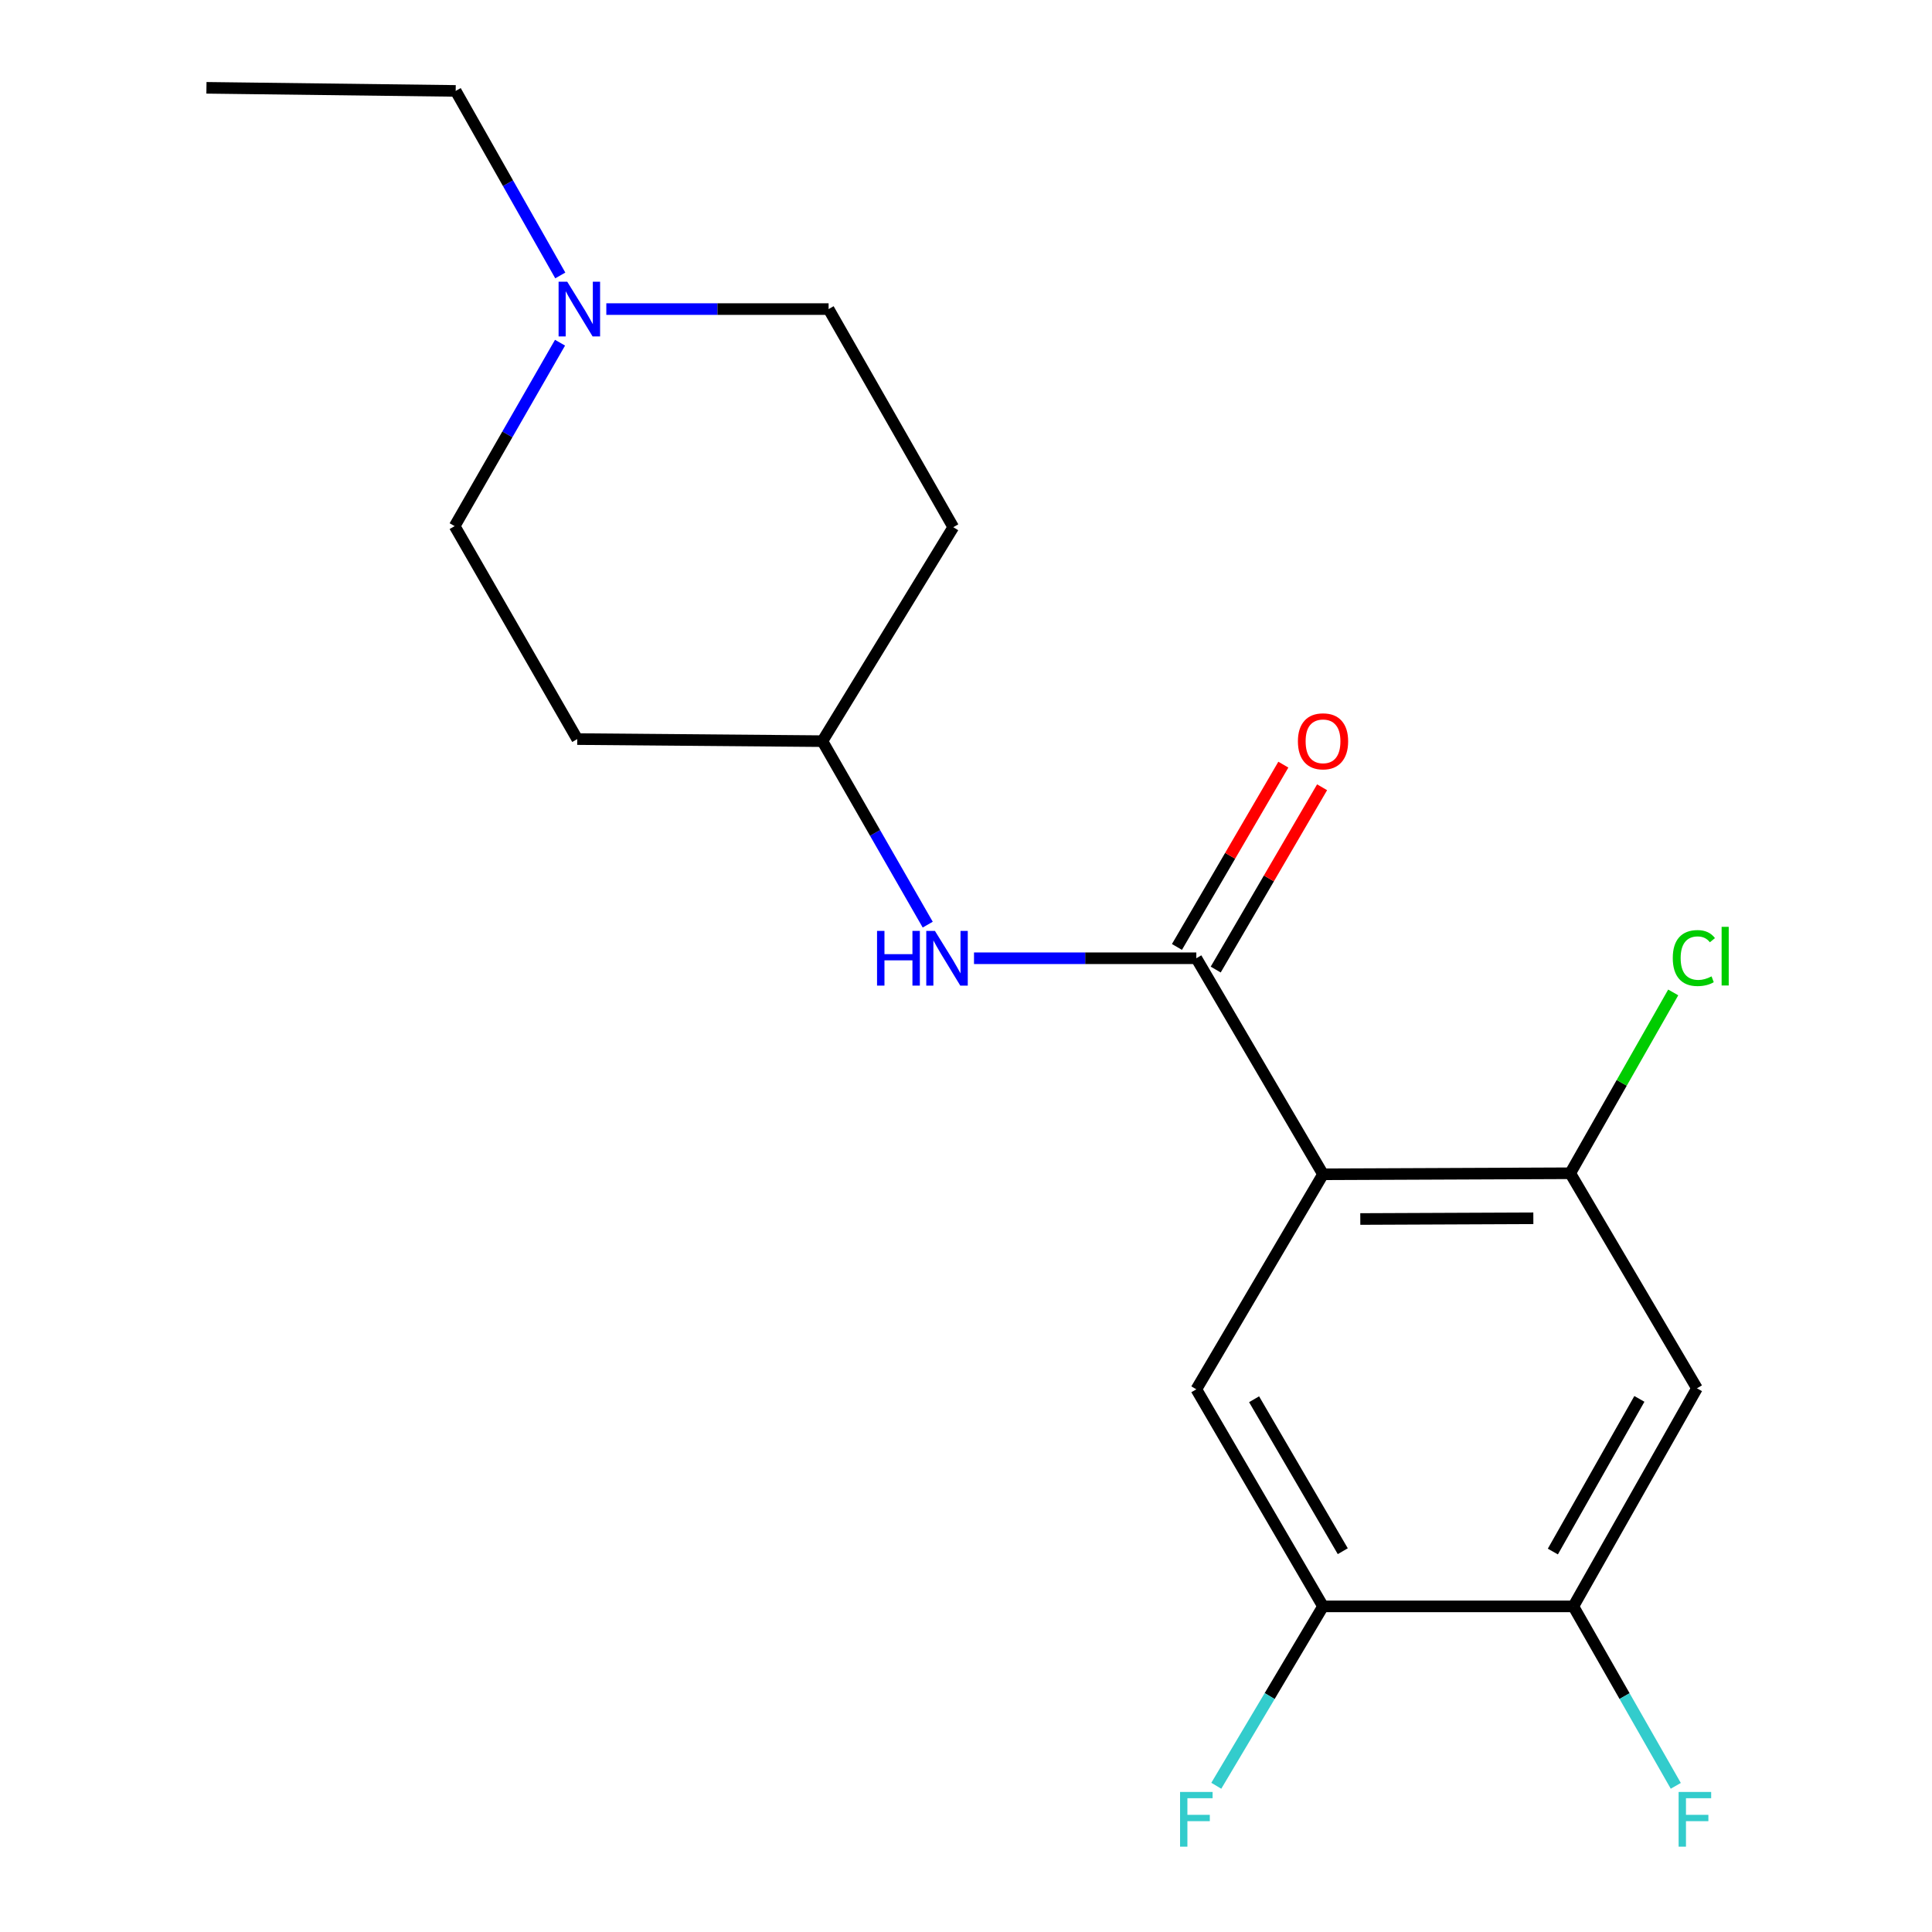 <?xml version='1.0' encoding='iso-8859-1'?>
<svg version='1.1' baseProfile='full'
              xmlns='http://www.w3.org/2000/svg'
                      xmlns:rdkit='http://www.rdkit.org/xml'
                      xmlns:xlink='http://www.w3.org/1999/xlink'
                  xml:space='preserve'
width='1000px' height='1000px' viewBox='0 0 1000 1000'>
<!-- END OF HEADER -->
<rect style='opacity:1.0;fill:#FFFFFF;stroke:none' width='1000' height='1000' x='0' y='0'> </rect>
<path class='bond-0' d='M 684.796,607.806 L 619.217,495.991' style='fill:none;fill-rule:evenodd;stroke:#000000;stroke-width:6px;stroke-linecap:butt;stroke-linejoin:miter;stroke-opacity:1' />
<path class='bond-1' d='M 684.796,607.806 L 812.754,607.276' style='fill:none;fill-rule:evenodd;stroke:#000000;stroke-width:6px;stroke-linecap:butt;stroke-linejoin:miter;stroke-opacity:1' />
<path class='bond-1' d='M 704.086,630.954 L 793.657,630.583' style='fill:none;fill-rule:evenodd;stroke:#000000;stroke-width:6px;stroke-linecap:butt;stroke-linejoin:miter;stroke-opacity:1' />
<path class='bond-2' d='M 684.796,607.806 L 619.217,719.104' style='fill:none;fill-rule:evenodd;stroke:#000000;stroke-width:6px;stroke-linecap:butt;stroke-linejoin:miter;stroke-opacity:1' />
<path class='bond-4' d='M 619.217,495.991 L 561.68,495.991' style='fill:none;fill-rule:evenodd;stroke:#000000;stroke-width:6px;stroke-linecap:butt;stroke-linejoin:miter;stroke-opacity:1' />
<path class='bond-4' d='M 561.68,495.991 L 504.142,495.991' style='fill:none;fill-rule:evenodd;stroke:#0000FF;stroke-width:6px;stroke-linecap:butt;stroke-linejoin:miter;stroke-opacity:1' />
<path class='bond-8' d='M 629.248,501.845 L 656.781,454.666' style='fill:none;fill-rule:evenodd;stroke:#000000;stroke-width:6px;stroke-linecap:butt;stroke-linejoin:miter;stroke-opacity:1' />
<path class='bond-8' d='M 656.781,454.666 L 684.315,407.488' style='fill:none;fill-rule:evenodd;stroke:#FF0000;stroke-width:6px;stroke-linecap:butt;stroke-linejoin:miter;stroke-opacity:1' />
<path class='bond-8' d='M 609.187,490.137 L 636.72,442.959' style='fill:none;fill-rule:evenodd;stroke:#000000;stroke-width:6px;stroke-linecap:butt;stroke-linejoin:miter;stroke-opacity:1' />
<path class='bond-8' d='M 636.72,442.959 L 664.254,395.78' style='fill:none;fill-rule:evenodd;stroke:#FF0000;stroke-width:6px;stroke-linecap:butt;stroke-linejoin:miter;stroke-opacity:1' />
<path class='bond-3' d='M 812.754,607.276 L 878.346,718.588' style='fill:none;fill-rule:evenodd;stroke:#000000;stroke-width:6px;stroke-linecap:butt;stroke-linejoin:miter;stroke-opacity:1' />
<path class='bond-14' d='M 812.754,607.276 L 839.405,560.478' style='fill:none;fill-rule:evenodd;stroke:#000000;stroke-width:6px;stroke-linecap:butt;stroke-linejoin:miter;stroke-opacity:1' />
<path class='bond-14' d='M 839.405,560.478 L 866.055,513.68' style='fill:none;fill-rule:evenodd;stroke:#00CC00;stroke-width:6px;stroke-linecap:butt;stroke-linejoin:miter;stroke-opacity:1' />
<path class='bond-5' d='M 619.217,719.104 L 684.796,831.461' style='fill:none;fill-rule:evenodd;stroke:#000000;stroke-width:6px;stroke-linecap:butt;stroke-linejoin:miter;stroke-opacity:1' />
<path class='bond-5' d='M 649.115,724.249 L 695.02,802.899' style='fill:none;fill-rule:evenodd;stroke:#000000;stroke-width:6px;stroke-linecap:butt;stroke-linejoin:miter;stroke-opacity:1' />
<path class='bond-19' d='M 878.346,718.588 L 814.367,831.461' style='fill:none;fill-rule:evenodd;stroke:#000000;stroke-width:6px;stroke-linecap:butt;stroke-linejoin:miter;stroke-opacity:1' />
<path class='bond-19' d='M 848.542,724.065 L 803.757,803.076' style='fill:none;fill-rule:evenodd;stroke:#000000;stroke-width:6px;stroke-linecap:butt;stroke-linejoin:miter;stroke-opacity:1' />
<path class='bond-9' d='M 480.187,478.592 L 452.928,431.107' style='fill:none;fill-rule:evenodd;stroke:#0000FF;stroke-width:6px;stroke-linecap:butt;stroke-linejoin:miter;stroke-opacity:1' />
<path class='bond-9' d='M 452.928,431.107 L 425.668,383.621' style='fill:none;fill-rule:evenodd;stroke:#000000;stroke-width:6px;stroke-linecap:butt;stroke-linejoin:miter;stroke-opacity:1' />
<path class='bond-6' d='M 684.796,831.461 L 814.367,831.461' style='fill:none;fill-rule:evenodd;stroke:#000000;stroke-width:6px;stroke-linecap:butt;stroke-linejoin:miter;stroke-opacity:1' />
<path class='bond-15' d='M 684.796,831.461 L 657.174,877.885' style='fill:none;fill-rule:evenodd;stroke:#000000;stroke-width:6px;stroke-linecap:butt;stroke-linejoin:miter;stroke-opacity:1' />
<path class='bond-15' d='M 657.174,877.885 L 629.551,924.309' style='fill:none;fill-rule:evenodd;stroke:#33CCCC;stroke-width:6px;stroke-linecap:butt;stroke-linejoin:miter;stroke-opacity:1' />
<path class='bond-16' d='M 814.367,831.461 L 840.875,877.902' style='fill:none;fill-rule:evenodd;stroke:#000000;stroke-width:6px;stroke-linecap:butt;stroke-linejoin:miter;stroke-opacity:1' />
<path class='bond-16' d='M 840.875,877.902 L 867.382,924.343' style='fill:none;fill-rule:evenodd;stroke:#33CCCC;stroke-width:6px;stroke-linecap:butt;stroke-linejoin:miter;stroke-opacity:1' />
<path class='bond-7' d='M 289.87,177.378 L 262.601,224.85' style='fill:none;fill-rule:evenodd;stroke:#0000FF;stroke-width:6px;stroke-linecap:butt;stroke-linejoin:miter;stroke-opacity:1' />
<path class='bond-7' d='M 262.601,224.85 L 235.331,272.323' style='fill:none;fill-rule:evenodd;stroke:#000000;stroke-width:6px;stroke-linecap:butt;stroke-linejoin:miter;stroke-opacity:1' />
<path class='bond-17' d='M 290,142.574 L 262.93,94.814' style='fill:none;fill-rule:evenodd;stroke:#0000FF;stroke-width:6px;stroke-linecap:butt;stroke-linejoin:miter;stroke-opacity:1' />
<path class='bond-17' d='M 262.93,94.814 L 235.86,47.055' style='fill:none;fill-rule:evenodd;stroke:#000000;stroke-width:6px;stroke-linecap:butt;stroke-linejoin:miter;stroke-opacity:1' />
<path class='bond-20' d='M 313.83,159.979 L 371.356,159.979' style='fill:none;fill-rule:evenodd;stroke:#0000FF;stroke-width:6px;stroke-linecap:butt;stroke-linejoin:miter;stroke-opacity:1' />
<path class='bond-20' d='M 371.356,159.979 L 428.881,159.979' style='fill:none;fill-rule:evenodd;stroke:#000000;stroke-width:6px;stroke-linecap:butt;stroke-linejoin:miter;stroke-opacity:1' />
<path class='bond-10' d='M 425.668,383.621 L 493.415,272.878' style='fill:none;fill-rule:evenodd;stroke:#000000;stroke-width:6px;stroke-linecap:butt;stroke-linejoin:miter;stroke-opacity:1' />
<path class='bond-11' d='M 425.668,383.621 L 298.781,382.55' style='fill:none;fill-rule:evenodd;stroke:#000000;stroke-width:6px;stroke-linecap:butt;stroke-linejoin:miter;stroke-opacity:1' />
<path class='bond-12' d='M 493.415,272.878 L 428.881,159.979' style='fill:none;fill-rule:evenodd;stroke:#000000;stroke-width:6px;stroke-linecap:butt;stroke-linejoin:miter;stroke-opacity:1' />
<path class='bond-13' d='M 298.781,382.55 L 235.331,272.323' style='fill:none;fill-rule:evenodd;stroke:#000000;stroke-width:6px;stroke-linecap:butt;stroke-linejoin:miter;stroke-opacity:1' />
<path class='bond-18' d='M 235.86,47.055 L 106.857,45.455' style='fill:none;fill-rule:evenodd;stroke:#000000;stroke-width:6px;stroke-linecap:butt;stroke-linejoin:miter;stroke-opacity:1' />
<path  class='atom-5' d='M 453.956 481.831
L 457.796 481.831
L 457.796 493.871
L 472.276 493.871
L 472.276 481.831
L 476.116 481.831
L 476.116 510.151
L 472.276 510.151
L 472.276 497.071
L 457.796 497.071
L 457.796 510.151
L 453.956 510.151
L 453.956 481.831
' fill='#0000FF'/>
<path  class='atom-5' d='M 483.916 481.831
L 493.196 496.831
Q 494.116 498.311, 495.596 500.991
Q 497.076 503.671, 497.156 503.831
L 497.156 481.831
L 500.916 481.831
L 500.916 510.151
L 497.036 510.151
L 487.076 493.751
Q 485.916 491.831, 484.676 489.631
Q 483.476 487.431, 483.116 486.751
L 483.116 510.151
L 479.436 510.151
L 479.436 481.831
L 483.916 481.831
' fill='#0000FF'/>
<path  class='atom-8' d='M 293.605 145.819
L 302.885 160.819
Q 303.805 162.299, 305.285 164.979
Q 306.765 167.659, 306.845 167.819
L 306.845 145.819
L 310.605 145.819
L 310.605 174.139
L 306.725 174.139
L 296.765 157.739
Q 295.605 155.819, 294.365 153.619
Q 293.165 151.419, 292.805 150.739
L 292.805 174.139
L 289.125 174.139
L 289.125 145.819
L 293.605 145.819
' fill='#0000FF'/>
<path  class='atom-9' d='M 671.796 383.701
Q 671.796 376.901, 675.156 373.101
Q 678.516 369.301, 684.796 369.301
Q 691.076 369.301, 694.436 373.101
Q 697.796 376.901, 697.796 383.701
Q 697.796 390.581, 694.396 394.501
Q 690.996 398.381, 684.796 398.381
Q 678.556 398.381, 675.156 394.501
Q 671.796 390.621, 671.796 383.701
M 684.796 395.181
Q 689.116 395.181, 691.436 392.301
Q 693.796 389.381, 693.796 383.701
Q 693.796 378.141, 691.436 375.341
Q 689.116 372.501, 684.796 372.501
Q 680.476 372.501, 678.116 375.301
Q 675.796 378.101, 675.796 383.701
Q 675.796 389.421, 678.116 392.301
Q 680.476 395.181, 684.796 395.181
' fill='#FF0000'/>
<path  class='atom-15' d='M 865.826 495.887
Q 865.826 488.847, 869.106 485.167
Q 872.426 481.447, 878.706 481.447
Q 884.546 481.447, 887.666 485.567
L 885.026 487.727
Q 882.746 484.727, 878.706 484.727
Q 874.426 484.727, 872.146 487.607
Q 869.906 490.447, 869.906 495.887
Q 869.906 501.487, 872.226 504.367
Q 874.586 507.247, 879.146 507.247
Q 882.266 507.247, 885.906 505.367
L 887.026 508.367
Q 885.546 509.327, 883.306 509.887
Q 881.066 510.447, 878.586 510.447
Q 872.426 510.447, 869.106 506.687
Q 865.826 502.927, 865.826 495.887
' fill='#00CC00'/>
<path  class='atom-15' d='M 891.106 479.727
L 894.786 479.727
L 894.786 510.087
L 891.106 510.087
L 891.106 479.727
' fill='#00CC00'/>
<path  class='atom-16' d='M 610.797 927.515
L 627.637 927.515
L 627.637 930.755
L 614.597 930.755
L 614.597 939.355
L 626.197 939.355
L 626.197 942.635
L 614.597 942.635
L 614.597 955.835
L 610.797 955.835
L 610.797 927.515
' fill='#33CCCC'/>
<path  class='atom-17' d='M 868.855 927.515
L 885.695 927.515
L 885.695 930.755
L 872.655 930.755
L 872.655 939.355
L 884.255 939.355
L 884.255 942.635
L 872.655 942.635
L 872.655 955.835
L 868.855 955.835
L 868.855 927.515
' fill='#33CCCC'/>
</svg>
